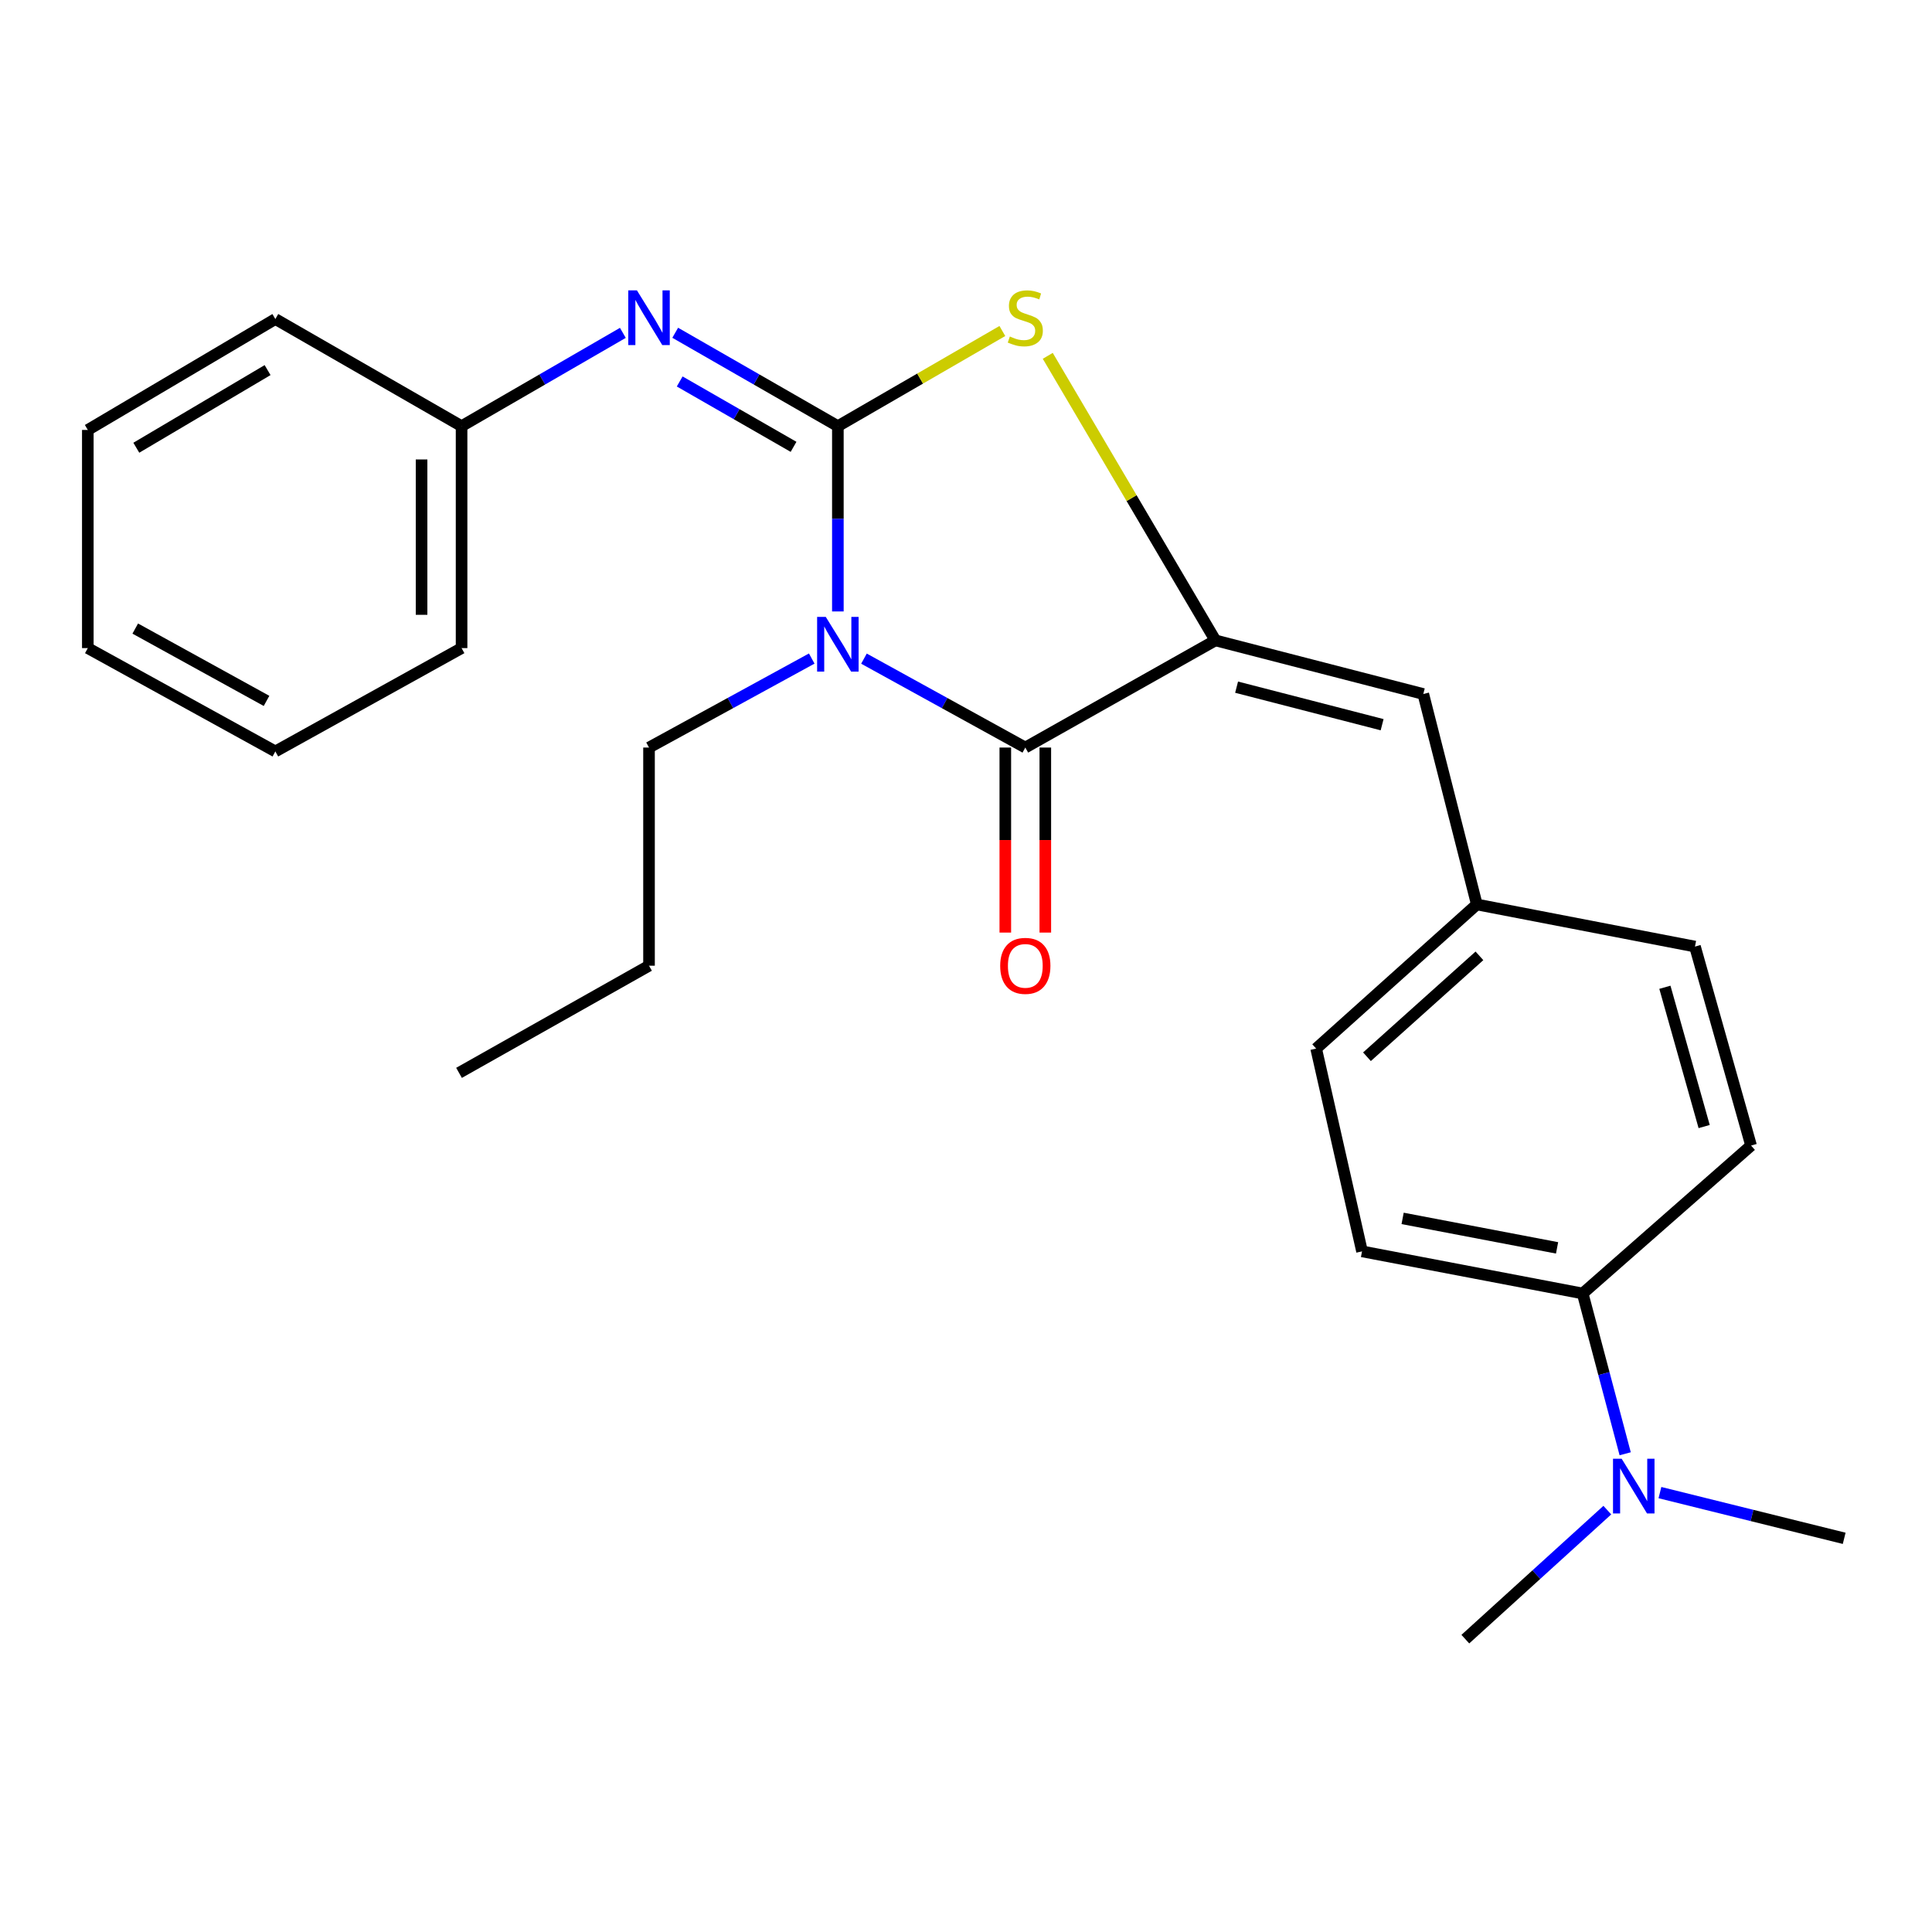 <?xml version='1.0' encoding='iso-8859-1'?>
<svg version='1.1' baseProfile='full'
              xmlns='http://www.w3.org/2000/svg'
                      xmlns:rdkit='http://www.rdkit.org/xml'
                      xmlns:xlink='http://www.w3.org/1999/xlink'
                  xml:space='preserve'
width='1000px' height='1000px' viewBox='0 0 1000 1000'>
<!-- END OF HEADER -->
<rect style='opacity:1.0;fill:#FFFFFF;stroke:none' width='1000' height='1000' x='0' y='0'> </rect>
<path class='bond-0' d='M 433.678,220.583 L 433.678,268.533' style='fill:none;fill-rule:evenodd;stroke:#000000;stroke-width:6px;stroke-linecap:butt;stroke-linejoin:miter;stroke-opacity:1' />
<path class='bond-0' d='M 433.678,268.533 L 433.678,316.484' style='fill:none;fill-rule:evenodd;stroke:#0000FF;stroke-width:6px;stroke-linecap:butt;stroke-linejoin:miter;stroke-opacity:1' />
<path class='bond-3' d='M 433.678,220.583 L 476.248,195.954' style='fill:none;fill-rule:evenodd;stroke:#000000;stroke-width:6px;stroke-linecap:butt;stroke-linejoin:miter;stroke-opacity:1' />
<path class='bond-3' d='M 476.248,195.954 L 518.817,171.326' style='fill:none;fill-rule:evenodd;stroke:#CCCC00;stroke-width:6px;stroke-linecap:butt;stroke-linejoin:miter;stroke-opacity:1' />
<path class='bond-4' d='M 433.678,220.583 L 391.584,196.41' style='fill:none;fill-rule:evenodd;stroke:#000000;stroke-width:6px;stroke-linecap:butt;stroke-linejoin:miter;stroke-opacity:1' />
<path class='bond-4' d='M 391.584,196.41 L 349.49,172.237' style='fill:none;fill-rule:evenodd;stroke:#0000FF;stroke-width:6px;stroke-linecap:butt;stroke-linejoin:miter;stroke-opacity:1' />
<path class='bond-4' d='M 410.74,231.285 L 381.274,214.364' style='fill:none;fill-rule:evenodd;stroke:#000000;stroke-width:6px;stroke-linecap:butt;stroke-linejoin:miter;stroke-opacity:1' />
<path class='bond-4' d='M 381.274,214.364 L 351.808,197.444' style='fill:none;fill-rule:evenodd;stroke:#0000FF;stroke-width:6px;stroke-linecap:butt;stroke-linejoin:miter;stroke-opacity:1' />
<path class='bond-1' d='M 447.187,340.91 L 488.943,363.919' style='fill:none;fill-rule:evenodd;stroke:#0000FF;stroke-width:6px;stroke-linecap:butt;stroke-linejoin:miter;stroke-opacity:1' />
<path class='bond-1' d='M 488.943,363.919 L 530.699,386.928' style='fill:none;fill-rule:evenodd;stroke:#000000;stroke-width:6px;stroke-linecap:butt;stroke-linejoin:miter;stroke-opacity:1' />
<path class='bond-10' d='M 420.153,340.863 L 378.042,363.896' style='fill:none;fill-rule:evenodd;stroke:#0000FF;stroke-width:6px;stroke-linecap:butt;stroke-linejoin:miter;stroke-opacity:1' />
<path class='bond-10' d='M 378.042,363.896 L 335.932,386.928' style='fill:none;fill-rule:evenodd;stroke:#000000;stroke-width:6px;stroke-linecap:butt;stroke-linejoin:miter;stroke-opacity:1' />
<path class='bond-6' d='M 520.347,386.928 L 520.347,434.815' style='fill:none;fill-rule:evenodd;stroke:#000000;stroke-width:6px;stroke-linecap:butt;stroke-linejoin:miter;stroke-opacity:1' />
<path class='bond-6' d='M 520.347,434.815 L 520.347,482.703' style='fill:none;fill-rule:evenodd;stroke:#FF0000;stroke-width:6px;stroke-linecap:butt;stroke-linejoin:miter;stroke-opacity:1' />
<path class='bond-6' d='M 541.051,386.928 L 541.051,434.815' style='fill:none;fill-rule:evenodd;stroke:#000000;stroke-width:6px;stroke-linecap:butt;stroke-linejoin:miter;stroke-opacity:1' />
<path class='bond-6' d='M 541.051,434.815 L 541.051,482.703' style='fill:none;fill-rule:evenodd;stroke:#FF0000;stroke-width:6px;stroke-linecap:butt;stroke-linejoin:miter;stroke-opacity:1' />
<path class='bond-25' d='M 530.699,386.928 L 629.09,331.464' style='fill:none;fill-rule:evenodd;stroke:#000000;stroke-width:6px;stroke-linecap:butt;stroke-linejoin:miter;stroke-opacity:1' />
<path class='bond-2' d='M 629.09,331.464 L 585.705,257.821' style='fill:none;fill-rule:evenodd;stroke:#000000;stroke-width:6px;stroke-linecap:butt;stroke-linejoin:miter;stroke-opacity:1' />
<path class='bond-2' d='M 585.705,257.821 L 542.32,184.178' style='fill:none;fill-rule:evenodd;stroke:#CCCC00;stroke-width:6px;stroke-linecap:butt;stroke-linejoin:miter;stroke-opacity:1' />
<path class='bond-5' d='M 629.09,331.464 L 736.693,359.219' style='fill:none;fill-rule:evenodd;stroke:#000000;stroke-width:6px;stroke-linecap:butt;stroke-linejoin:miter;stroke-opacity:1' />
<path class='bond-5' d='M 640.059,355.675 L 715.381,375.104' style='fill:none;fill-rule:evenodd;stroke:#000000;stroke-width:6px;stroke-linecap:butt;stroke-linejoin:miter;stroke-opacity:1' />
<path class='bond-13' d='M 322.39,172.287 L 280.65,196.435' style='fill:none;fill-rule:evenodd;stroke:#0000FF;stroke-width:6px;stroke-linecap:butt;stroke-linejoin:miter;stroke-opacity:1' />
<path class='bond-13' d='M 280.65,196.435 L 238.911,220.583' style='fill:none;fill-rule:evenodd;stroke:#000000;stroke-width:6px;stroke-linecap:butt;stroke-linejoin:miter;stroke-opacity:1' />
<path class='bond-9' d='M 736.693,359.219 L 764.402,468.145' style='fill:none;fill-rule:evenodd;stroke:#000000;stroke-width:6px;stroke-linecap:butt;stroke-linejoin:miter;stroke-opacity:1' />
<path class='bond-7' d='M 819.187,669.504 L 704.981,647.707' style='fill:none;fill-rule:evenodd;stroke:#000000;stroke-width:6px;stroke-linecap:butt;stroke-linejoin:miter;stroke-opacity:1' />
<path class='bond-7' d='M 805.938,645.897 L 725.994,630.639' style='fill:none;fill-rule:evenodd;stroke:#000000;stroke-width:6px;stroke-linecap:butt;stroke-linejoin:miter;stroke-opacity:1' />
<path class='bond-8' d='M 819.187,669.504 L 830.189,710.985' style='fill:none;fill-rule:evenodd;stroke:#000000;stroke-width:6px;stroke-linecap:butt;stroke-linejoin:miter;stroke-opacity:1' />
<path class='bond-8' d='M 830.189,710.985 L 841.191,752.466' style='fill:none;fill-rule:evenodd;stroke:#0000FF;stroke-width:6px;stroke-linecap:butt;stroke-linejoin:miter;stroke-opacity:1' />
<path class='bond-27' d='M 819.187,669.504 L 906.351,592.933' style='fill:none;fill-rule:evenodd;stroke:#000000;stroke-width:6px;stroke-linecap:butt;stroke-linejoin:miter;stroke-opacity:1' />
<path class='bond-16' d='M 859.176,772.567 L 906.861,784.401' style='fill:none;fill-rule:evenodd;stroke:#0000FF;stroke-width:6px;stroke-linecap:butt;stroke-linejoin:miter;stroke-opacity:1' />
<path class='bond-16' d='M 906.861,784.401 L 954.545,796.235' style='fill:none;fill-rule:evenodd;stroke:#000000;stroke-width:6px;stroke-linecap:butt;stroke-linejoin:miter;stroke-opacity:1' />
<path class='bond-17' d='M 831.946,781.64 L 795.201,815.031' style='fill:none;fill-rule:evenodd;stroke:#0000FF;stroke-width:6px;stroke-linecap:butt;stroke-linejoin:miter;stroke-opacity:1' />
<path class='bond-17' d='M 795.201,815.031 L 758.455,848.421' style='fill:none;fill-rule:evenodd;stroke:#000000;stroke-width:6px;stroke-linecap:butt;stroke-linejoin:miter;stroke-opacity:1' />
<path class='bond-14' d='M 764.402,468.145 L 877.319,489.942' style='fill:none;fill-rule:evenodd;stroke:#000000;stroke-width:6px;stroke-linecap:butt;stroke-linejoin:miter;stroke-opacity:1' />
<path class='bond-15' d='M 764.402,468.145 L 681.241,542.749' style='fill:none;fill-rule:evenodd;stroke:#000000;stroke-width:6px;stroke-linecap:butt;stroke-linejoin:miter;stroke-opacity:1' />
<path class='bond-15' d='M 765.753,494.747 L 707.54,546.97' style='fill:none;fill-rule:evenodd;stroke:#000000;stroke-width:6px;stroke-linecap:butt;stroke-linejoin:miter;stroke-opacity:1' />
<path class='bond-20' d='M 335.932,386.928 L 335.932,499.846' style='fill:none;fill-rule:evenodd;stroke:#000000;stroke-width:6px;stroke-linecap:butt;stroke-linejoin:miter;stroke-opacity:1' />
<path class='bond-11' d='M 704.981,647.707 L 681.241,542.749' style='fill:none;fill-rule:evenodd;stroke:#000000;stroke-width:6px;stroke-linecap:butt;stroke-linejoin:miter;stroke-opacity:1' />
<path class='bond-12' d='M 906.351,592.933 L 877.319,489.942' style='fill:none;fill-rule:evenodd;stroke:#000000;stroke-width:6px;stroke-linecap:butt;stroke-linejoin:miter;stroke-opacity:1' />
<path class='bond-12' d='M 882.069,583.102 L 861.747,511.008' style='fill:none;fill-rule:evenodd;stroke:#000000;stroke-width:6px;stroke-linecap:butt;stroke-linejoin:miter;stroke-opacity:1' />
<path class='bond-18' d='M 238.911,220.583 L 238.911,335.456' style='fill:none;fill-rule:evenodd;stroke:#000000;stroke-width:6px;stroke-linecap:butt;stroke-linejoin:miter;stroke-opacity:1' />
<path class='bond-18' d='M 218.207,237.814 L 218.207,318.225' style='fill:none;fill-rule:evenodd;stroke:#000000;stroke-width:6px;stroke-linecap:butt;stroke-linejoin:miter;stroke-opacity:1' />
<path class='bond-19' d='M 238.911,220.583 L 142.522,165.13' style='fill:none;fill-rule:evenodd;stroke:#000000;stroke-width:6px;stroke-linecap:butt;stroke-linejoin:miter;stroke-opacity:1' />
<path class='bond-22' d='M 238.911,335.456 L 142.522,388.941' style='fill:none;fill-rule:evenodd;stroke:#000000;stroke-width:6px;stroke-linecap:butt;stroke-linejoin:miter;stroke-opacity:1' />
<path class='bond-23' d='M 142.522,165.13 L 45.455,222.538' style='fill:none;fill-rule:evenodd;stroke:#000000;stroke-width:6px;stroke-linecap:butt;stroke-linejoin:miter;stroke-opacity:1' />
<path class='bond-23' d='M 138.501,191.562 L 70.554,231.748' style='fill:none;fill-rule:evenodd;stroke:#000000;stroke-width:6px;stroke-linecap:butt;stroke-linejoin:miter;stroke-opacity:1' />
<path class='bond-21' d='M 335.932,499.846 L 237.588,555.309' style='fill:none;fill-rule:evenodd;stroke:#000000;stroke-width:6px;stroke-linecap:butt;stroke-linejoin:miter;stroke-opacity:1' />
<path class='bond-26' d='M 142.522,388.941 L 45.455,335.456' style='fill:none;fill-rule:evenodd;stroke:#000000;stroke-width:6px;stroke-linecap:butt;stroke-linejoin:miter;stroke-opacity:1' />
<path class='bond-26' d='M 137.954,362.785 L 70.006,325.345' style='fill:none;fill-rule:evenodd;stroke:#000000;stroke-width:6px;stroke-linecap:butt;stroke-linejoin:miter;stroke-opacity:1' />
<path class='bond-24' d='M 45.455,222.538 L 45.455,335.456' style='fill:none;fill-rule:evenodd;stroke:#000000;stroke-width:6px;stroke-linecap:butt;stroke-linejoin:miter;stroke-opacity:1' />
<path  class='atom-1' d='M 427.418 319.306
L 436.698 334.306
Q 437.618 335.786, 439.098 338.466
Q 440.578 341.146, 440.658 341.306
L 440.658 319.306
L 444.418 319.306
L 444.418 347.626
L 440.538 347.626
L 430.578 331.226
Q 429.418 329.306, 428.178 327.106
Q 426.978 324.906, 426.618 324.226
L 426.618 347.626
L 422.938 347.626
L 422.938 319.306
L 427.418 319.306
' fill='#0000FF'/>
<path  class='atom-4' d='M 522.699 174.172
Q 523.019 174.292, 524.339 174.852
Q 525.659 175.412, 527.099 175.772
Q 528.579 176.092, 530.019 176.092
Q 532.699 176.092, 534.259 174.812
Q 535.819 173.492, 535.819 171.212
Q 535.819 169.652, 535.019 168.692
Q 534.259 167.732, 533.059 167.212
Q 531.859 166.692, 529.859 166.092
Q 527.339 165.332, 525.819 164.612
Q 524.339 163.892, 523.259 162.372
Q 522.219 160.852, 522.219 158.292
Q 522.219 154.732, 524.619 152.532
Q 527.059 150.332, 531.859 150.332
Q 535.139 150.332, 538.859 151.892
L 537.939 154.972
Q 534.539 153.572, 531.979 153.572
Q 529.219 153.572, 527.699 154.732
Q 526.179 155.852, 526.219 157.812
Q 526.219 159.332, 526.979 160.252
Q 527.779 161.172, 528.899 161.692
Q 530.059 162.212, 531.979 162.812
Q 534.539 163.612, 536.059 164.412
Q 537.579 165.212, 538.659 166.852
Q 539.779 168.452, 539.779 171.212
Q 539.779 175.132, 537.139 177.252
Q 534.539 179.332, 530.179 179.332
Q 527.659 179.332, 525.739 178.772
Q 523.859 178.252, 521.619 177.332
L 522.699 174.172
' fill='#CCCC00'/>
<path  class='atom-5' d='M 329.672 150.292
L 338.952 165.292
Q 339.872 166.772, 341.352 169.452
Q 342.832 172.132, 342.912 172.292
L 342.912 150.292
L 346.672 150.292
L 346.672 178.612
L 342.792 178.612
L 332.832 162.212
Q 331.672 160.292, 330.432 158.092
Q 329.232 155.892, 328.872 155.212
L 328.872 178.612
L 325.192 178.612
L 325.192 150.292
L 329.672 150.292
' fill='#0000FF'/>
<path  class='atom-7' d='M 517.699 499.926
Q 517.699 493.126, 521.059 489.326
Q 524.419 485.526, 530.699 485.526
Q 536.979 485.526, 540.339 489.326
Q 543.699 493.126, 543.699 499.926
Q 543.699 506.806, 540.299 510.726
Q 536.899 514.606, 530.699 514.606
Q 524.459 514.606, 521.059 510.726
Q 517.699 506.846, 517.699 499.926
M 530.699 511.406
Q 535.019 511.406, 537.339 508.526
Q 539.699 505.606, 539.699 499.926
Q 539.699 494.366, 537.339 491.566
Q 535.019 488.726, 530.699 488.726
Q 526.379 488.726, 524.019 491.526
Q 521.699 494.326, 521.699 499.926
Q 521.699 505.646, 524.019 508.526
Q 526.379 511.406, 530.699 511.406
' fill='#FF0000'/>
<path  class='atom-9' d='M 839.371 755.045
L 848.651 770.045
Q 849.571 771.525, 851.051 774.205
Q 852.531 776.885, 852.611 777.045
L 852.611 755.045
L 856.371 755.045
L 856.371 783.365
L 852.491 783.365
L 842.531 766.965
Q 841.371 765.045, 840.131 762.845
Q 838.931 760.645, 838.571 759.965
L 838.571 783.365
L 834.891 783.365
L 834.891 755.045
L 839.371 755.045
' fill='#0000FF'/>
</svg>
